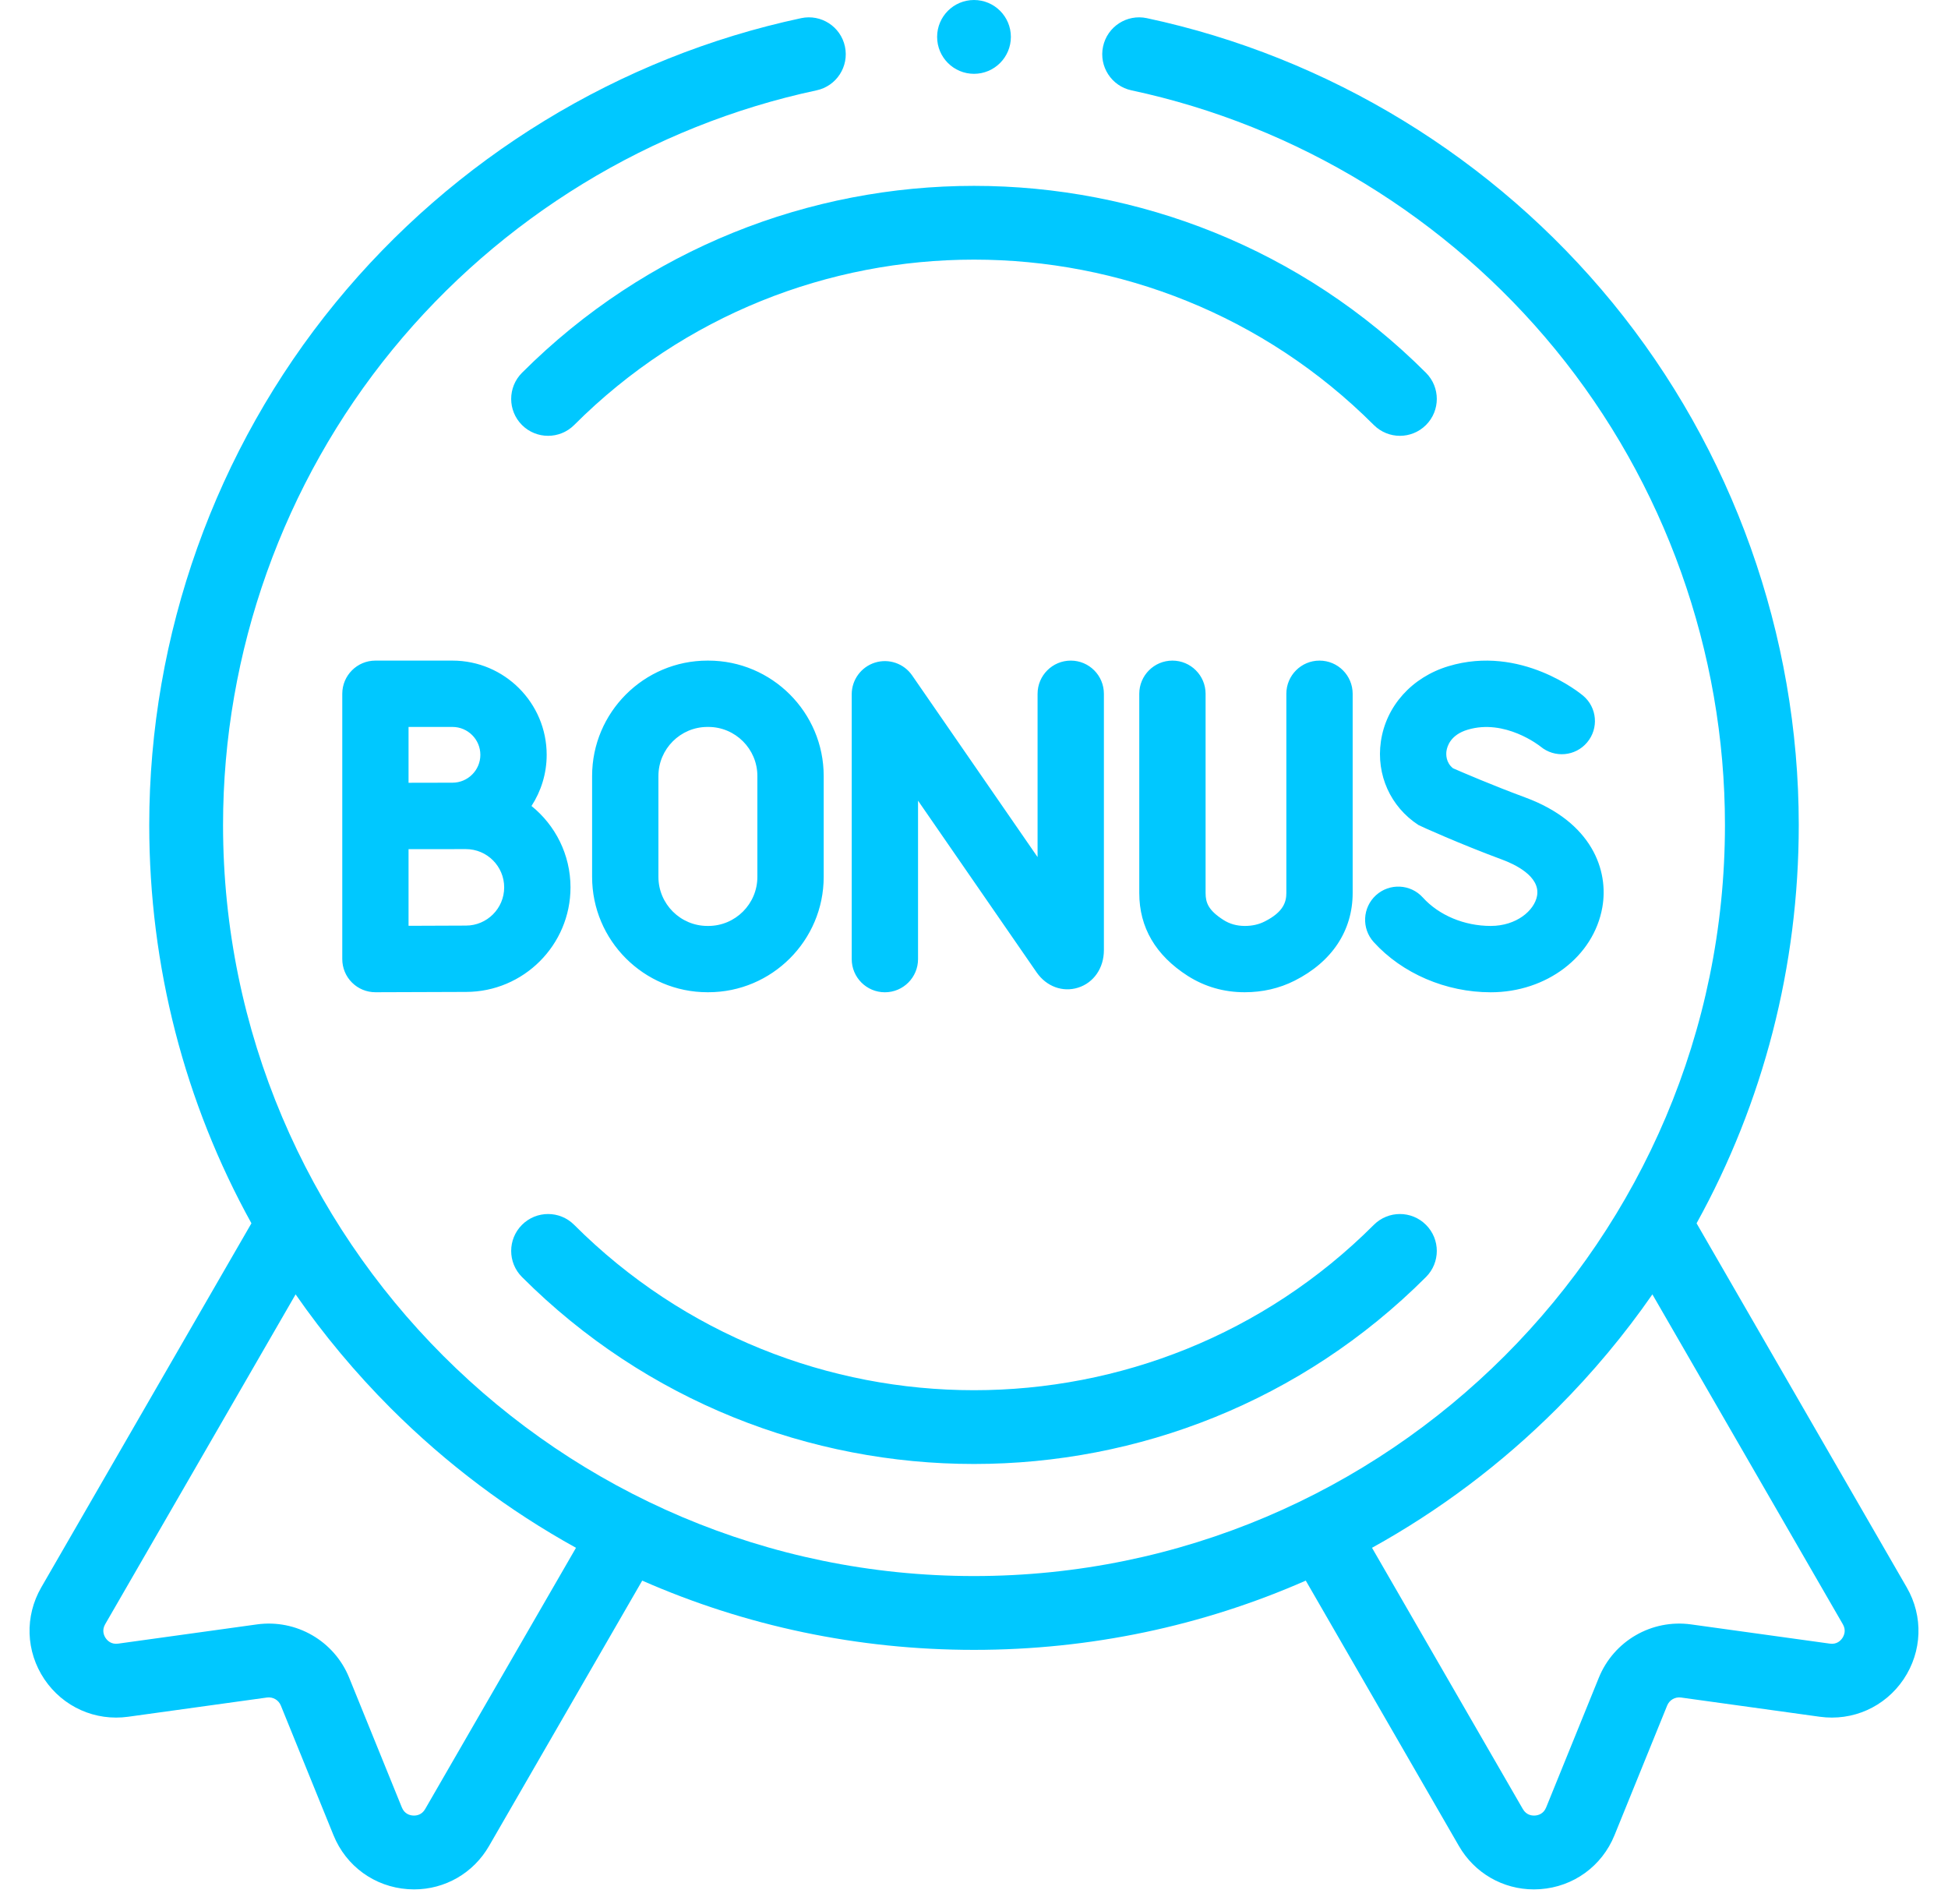 <svg width="44" height="43" viewBox="0 0 44 43" fill="none" xmlns="http://www.w3.org/2000/svg">
<g clip-path="url(#clip0_9740_79858)">
<path fill-rule="evenodd" clip-rule="evenodd" d="M22.833 0.833C22.833 1.294 22.46 1.667 22 1.667C21.54 1.667 21.167 1.294 21.167 0.833C21.167 0.373 21.54 0 22 0C22.46 0 22.833 0.373 22.833 0.833ZM43.068 35.847L38.321 27.625C39.827 24.901 40.629 21.827 40.629 18.629C40.629 14.338 39.135 10.15 36.422 6.836C33.746 3.568 30.011 1.286 25.904 0.41C25.453 0.314 25.011 0.601 24.915 1.051C24.819 1.501 25.106 1.944 25.556 2.04C29.294 2.837 32.695 4.915 35.132 7.892C37.602 10.909 38.962 14.722 38.962 18.629C38.962 27.982 31.353 35.591 22 35.591C12.647 35.591 5.038 27.982 5.038 18.629C5.038 14.722 6.398 10.909 8.868 7.892C11.305 4.915 14.706 2.837 18.444 2.04C18.894 1.944 19.181 1.501 19.085 1.051C18.989 0.601 18.547 0.314 18.096 0.41C13.989 1.286 10.254 3.568 7.579 6.836C4.865 10.15 3.371 14.338 3.371 18.629C3.371 21.827 4.173 24.901 5.679 27.625L0.932 35.847C0.555 36.501 0.582 37.295 1.003 37.922C1.425 38.548 2.152 38.872 2.898 38.768L6.031 38.334C6.165 38.316 6.292 38.39 6.343 38.514L7.533 41.444C7.817 42.143 8.461 42.61 9.214 42.662C9.261 42.665 9.307 42.667 9.353 42.667C10.052 42.667 10.692 42.3 11.046 41.687L14.506 35.694C16.837 36.719 19.377 37.258 22 37.258C24.623 37.258 27.163 36.719 29.494 35.694L32.953 41.687C33.307 42.3 33.947 42.667 34.647 42.667C34.693 42.667 34.739 42.665 34.786 42.662C35.539 42.61 36.183 42.143 36.467 41.444L37.657 38.514C37.708 38.39 37.835 38.316 37.969 38.334L41.101 38.768C41.848 38.872 42.575 38.548 42.997 37.922C43.418 37.295 43.446 36.501 43.068 35.847ZM9.603 40.853C9.524 40.991 9.397 41.004 9.329 40.999C9.261 40.995 9.137 40.965 9.077 40.817L7.887 37.887C7.549 37.055 6.691 36.56 5.802 36.683L2.67 37.117C2.511 37.14 2.424 37.047 2.386 36.991C2.348 36.934 2.296 36.818 2.375 36.68L6.677 29.23C7.309 30.14 8.027 31.001 8.827 31.802C10.086 33.06 11.494 34.115 13.01 34.953L9.603 40.853ZM41.614 36.991C41.576 37.048 41.488 37.14 41.331 37.117L38.198 36.683C37.308 36.56 36.451 37.055 36.113 37.887L34.923 40.817C34.863 40.965 34.739 40.995 34.671 40.999C34.603 41.004 34.477 40.991 34.397 40.853L30.99 34.953C32.506 34.115 33.914 33.06 35.173 31.802C35.973 31.001 36.691 30.14 37.323 29.23L41.625 36.68C41.705 36.818 41.652 36.934 41.614 36.991ZM22 33.06C25.697 33.06 29.395 31.653 32.209 28.838C32.535 28.513 32.535 27.985 32.209 27.66C31.884 27.334 31.357 27.334 31.031 27.66C26.051 32.639 17.949 32.639 12.969 27.66C12.644 27.334 12.116 27.334 11.79 27.66C11.465 27.985 11.465 28.513 11.79 28.838C14.605 31.653 18.303 33.06 22 33.06ZM11.79 9.598C11.465 9.272 11.465 8.745 11.79 8.419C17.42 2.79 26.58 2.79 32.209 8.419C32.535 8.745 32.535 9.272 32.209 9.598C32.047 9.76 31.833 9.842 31.62 9.842C31.407 9.842 31.194 9.76 31.031 9.598C26.051 4.618 17.949 4.618 12.969 9.598C12.643 9.923 12.116 9.923 11.79 9.598ZM33.149 16.479C33.993 16.224 34.775 16.841 34.798 16.86C35.115 17.122 35.584 17.081 35.849 16.765C36.116 16.448 36.075 15.976 35.758 15.71C35.701 15.662 34.354 14.551 32.717 15.044C31.89 15.293 31.305 15.945 31.19 16.746C31.082 17.497 31.407 18.219 32.039 18.631C32.072 18.652 33.003 19.07 33.932 19.413C34.195 19.51 34.797 19.783 34.718 20.229C34.658 20.564 34.25 20.91 33.671 20.91C33.075 20.91 32.502 20.67 32.138 20.268C31.86 19.961 31.387 19.938 31.08 20.216C30.774 20.494 30.75 20.967 31.028 21.274C31.672 21.984 32.66 22.408 33.671 22.408C34.934 22.408 35.994 21.602 36.192 20.492C36.341 19.657 35.962 18.565 34.45 18.008C33.715 17.736 33.029 17.441 32.819 17.349C32.656 17.218 32.661 17.035 32.672 16.959C32.688 16.853 32.764 16.594 33.149 16.479ZM8.479 14.918H10.22C11.393 14.918 12.348 15.873 12.348 17.046C12.348 17.471 12.221 17.868 12.005 18.201C12.541 18.634 12.886 19.297 12.886 20.039C12.886 21.341 11.826 22.4 10.524 22.4C10.091 22.4 8.541 22.407 8.484 22.407L8.483 22.407H8.479C8.281 22.407 8.091 22.329 7.951 22.189C7.81 22.049 7.731 21.858 7.731 21.659V15.667C7.731 15.254 8.066 14.918 8.479 14.918ZM10.85 17.046C10.85 16.698 10.567 16.416 10.22 16.416V16.416H9.228V17.677C9.228 17.677 10.092 17.675 10.22 17.675C10.567 17.675 10.85 17.393 10.85 17.046ZM9.228 20.907C9.709 20.904 10.285 20.902 10.524 20.902C11 20.902 11.388 20.515 11.388 20.039C11.388 19.562 11 19.175 10.524 19.175C10.524 19.175 9.349 19.176 9.228 19.176V20.907ZM26.482 14.918C26.068 14.918 25.733 15.254 25.733 15.667V20.167C25.733 20.944 26.102 21.573 26.828 22.038C27.212 22.282 27.643 22.407 28.112 22.407H28.116C28.518 22.407 28.896 22.32 29.24 22.147C30.087 21.72 30.553 21.016 30.553 20.164V15.667C30.553 15.254 30.218 14.918 29.804 14.918C29.39 14.918 29.055 15.254 29.055 15.667V20.164C29.055 20.361 28.997 20.592 28.566 20.809C28.432 20.877 28.284 20.91 28.116 20.91H28.114C27.933 20.909 27.776 20.865 27.635 20.775C27.297 20.559 27.231 20.389 27.231 20.167V15.667C27.231 15.254 26.895 14.918 26.482 14.918ZM20.736 18.081V21.659C20.736 22.072 20.401 22.408 19.987 22.408C19.573 22.408 19.238 22.072 19.238 21.659V15.678C19.238 15.351 19.451 15.061 19.764 14.963C20.077 14.866 20.417 14.983 20.603 15.253L23.436 19.355V15.667C23.436 15.254 23.772 14.918 24.186 14.918C24.599 14.918 24.934 15.254 24.934 15.667V21.457C24.934 21.86 24.705 22.193 24.35 22.304C24.002 22.413 23.635 22.277 23.415 21.959L20.736 18.081ZM15.98 22.407H15.999C17.436 22.407 18.605 21.238 18.605 19.802V17.524C18.605 16.087 17.436 14.918 15.999 14.918H15.98C14.543 14.918 13.374 16.087 13.374 17.524V19.802C13.374 21.238 14.543 22.407 15.98 22.407ZM14.872 17.524C14.872 16.913 15.369 16.416 15.98 16.416H15.999C16.61 16.416 17.107 16.913 17.107 17.524V19.802C17.107 20.413 16.61 20.91 15.999 20.91H15.98C15.369 20.91 14.872 20.413 14.872 19.802V17.524Z" fill="#00C8FF"/>
</g>
<defs>
<clipPath id="clip0_9740_79858">
<rect width="42.667" height="42.667" fill="white" transform="translate(0.667)"/>
</clipPath>
</defs>
</svg>
